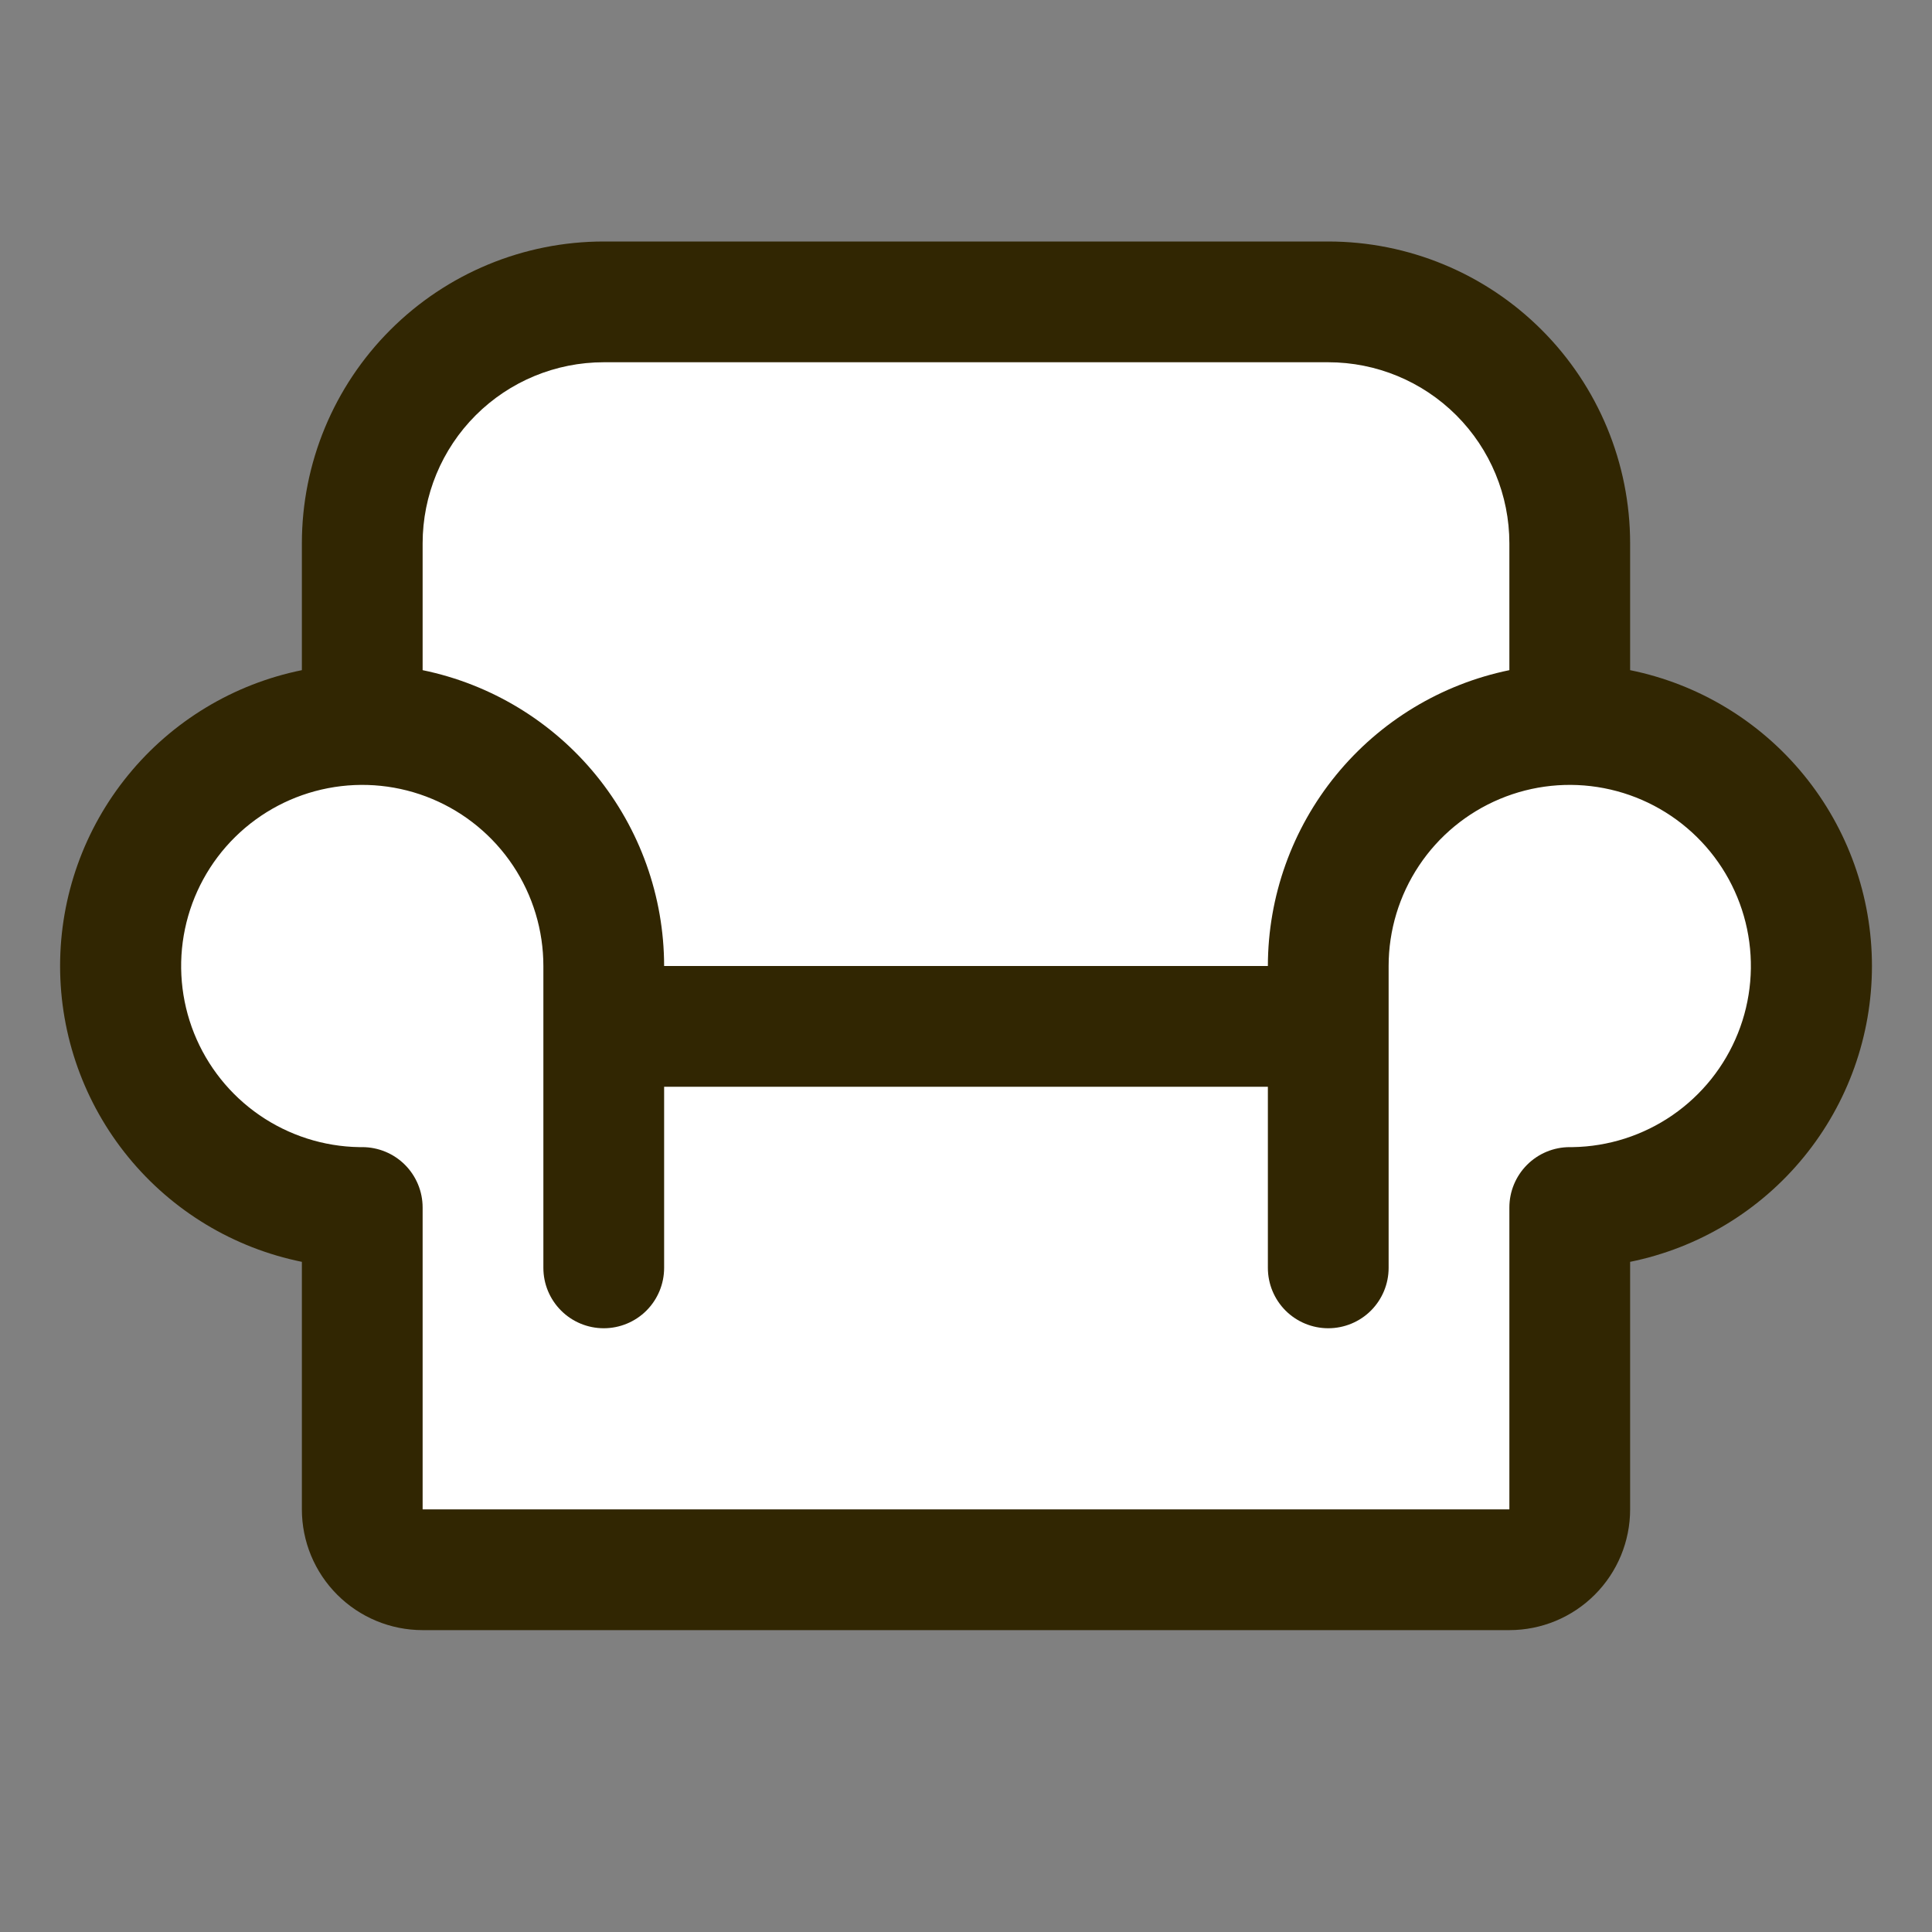 <svg width="48" height="48" viewBox="0 0 48 48" fill="none" xmlns="http://www.w3.org/2000/svg">
<rect x="0" y="0" width="48" height="48" fill="#808080" stroke="none"/>
<path d="M45 24C45 25.591 44.368 27.117 43.243 28.243C42.117 29.368 40.591 30 39 30V37.5C39 37.898 38.842 38.279 38.561 38.561C38.279 38.842 37.898 39 37.5 39H10.5C10.102 39 9.721 38.842 9.439 38.561C9.158 38.279 9 37.898 9 37.5V30C7.409 30 5.883 29.368 4.757 28.243C3.632 27.117 3 25.591 3 24C3 22.409 3.632 20.883 4.757 19.757C5.883 18.632 7.409 18 9 18V13.5C9 11.909 9.632 10.383 10.757 9.257C11.883 8.132 13.409 7.5 15 7.5H33C34.591 7.5 36.117 8.132 37.243 9.257C38.368 10.383 39 11.909 39 13.5V18C40.591 18 42.117 18.632 43.243 19.757C44.368 20.883 45 22.409 45 24Z" fill="white"/>
<path d="M40.5 16.65V13.5C40.5 11.511 39.71 9.603 38.303 8.197C36.897 6.79 34.989 6 33 6H15C13.011 6 11.103 6.79 9.697 8.197C8.29 9.603 7.5 11.511 7.5 13.5V16.65C5.805 16.994 4.28 17.914 3.186 19.254C2.091 20.593 1.493 22.27 1.493 24C1.493 25.73 2.091 27.407 3.186 28.746C4.28 30.086 5.805 31.006 7.5 31.35V37.5C7.5 38.296 7.816 39.059 8.379 39.621C8.941 40.184 9.705 40.5 10.5 40.5H37.5C38.296 40.5 39.059 40.184 39.621 39.621C40.184 39.059 40.5 38.296 40.5 37.5V31.35C42.196 31.006 43.72 30.086 44.815 28.746C45.91 27.407 46.508 25.73 46.508 24C46.508 22.27 45.91 20.593 44.815 19.254C43.72 17.914 42.196 16.994 40.5 16.65ZM15 9H33C34.194 9 35.338 9.474 36.182 10.318C37.026 11.162 37.5 12.306 37.5 13.5V16.65C35.807 16.998 34.286 17.919 33.193 19.258C32.1 20.597 31.502 22.272 31.5 24H16.5C16.498 22.272 15.9 20.597 14.807 19.258C13.714 17.919 12.193 16.998 10.5 16.65V13.5C10.5 12.306 10.974 11.162 11.818 10.318C12.662 9.474 13.807 9 15 9ZM39.073 28.5H39C38.602 28.5 38.221 28.658 37.94 28.939C37.658 29.221 37.5 29.602 37.5 30V37.5H10.5V30C10.5 29.602 10.342 29.221 10.061 28.939C9.78 28.658 9.398 28.5 9 28.5H8.927C8.04 28.486 7.178 28.209 6.447 27.706C5.717 27.203 5.152 26.495 4.822 25.672C4.493 24.849 4.414 23.946 4.596 23.078C4.778 22.21 5.212 21.415 5.844 20.793C6.476 20.171 7.278 19.75 8.149 19.582C9.02 19.414 9.921 19.507 10.739 19.85C11.557 20.193 12.255 20.769 12.747 21.508C13.238 22.246 13.5 23.113 13.5 24V31.5C13.5 31.898 13.658 32.279 13.94 32.561C14.221 32.842 14.602 33 15 33C15.398 33 15.78 32.842 16.061 32.561C16.342 32.279 16.5 31.898 16.5 31.5V27H31.5V31.5C31.5 31.898 31.658 32.279 31.939 32.561C32.221 32.842 32.602 33 33 33C33.398 33 33.78 32.842 34.061 32.561C34.342 32.279 34.5 31.898 34.5 31.5V24C34.5 23.113 34.763 22.246 35.254 21.508C35.745 20.769 36.444 20.193 37.262 19.85C38.08 19.507 38.981 19.414 39.852 19.582C40.722 19.75 41.524 20.171 42.156 20.793C42.789 21.415 43.223 22.21 43.405 23.078C43.586 23.946 43.508 24.849 43.178 25.672C42.849 26.495 42.283 27.203 41.553 27.706C40.823 28.209 39.96 28.486 39.073 28.5Z" fill="#312602"/>
</svg>
